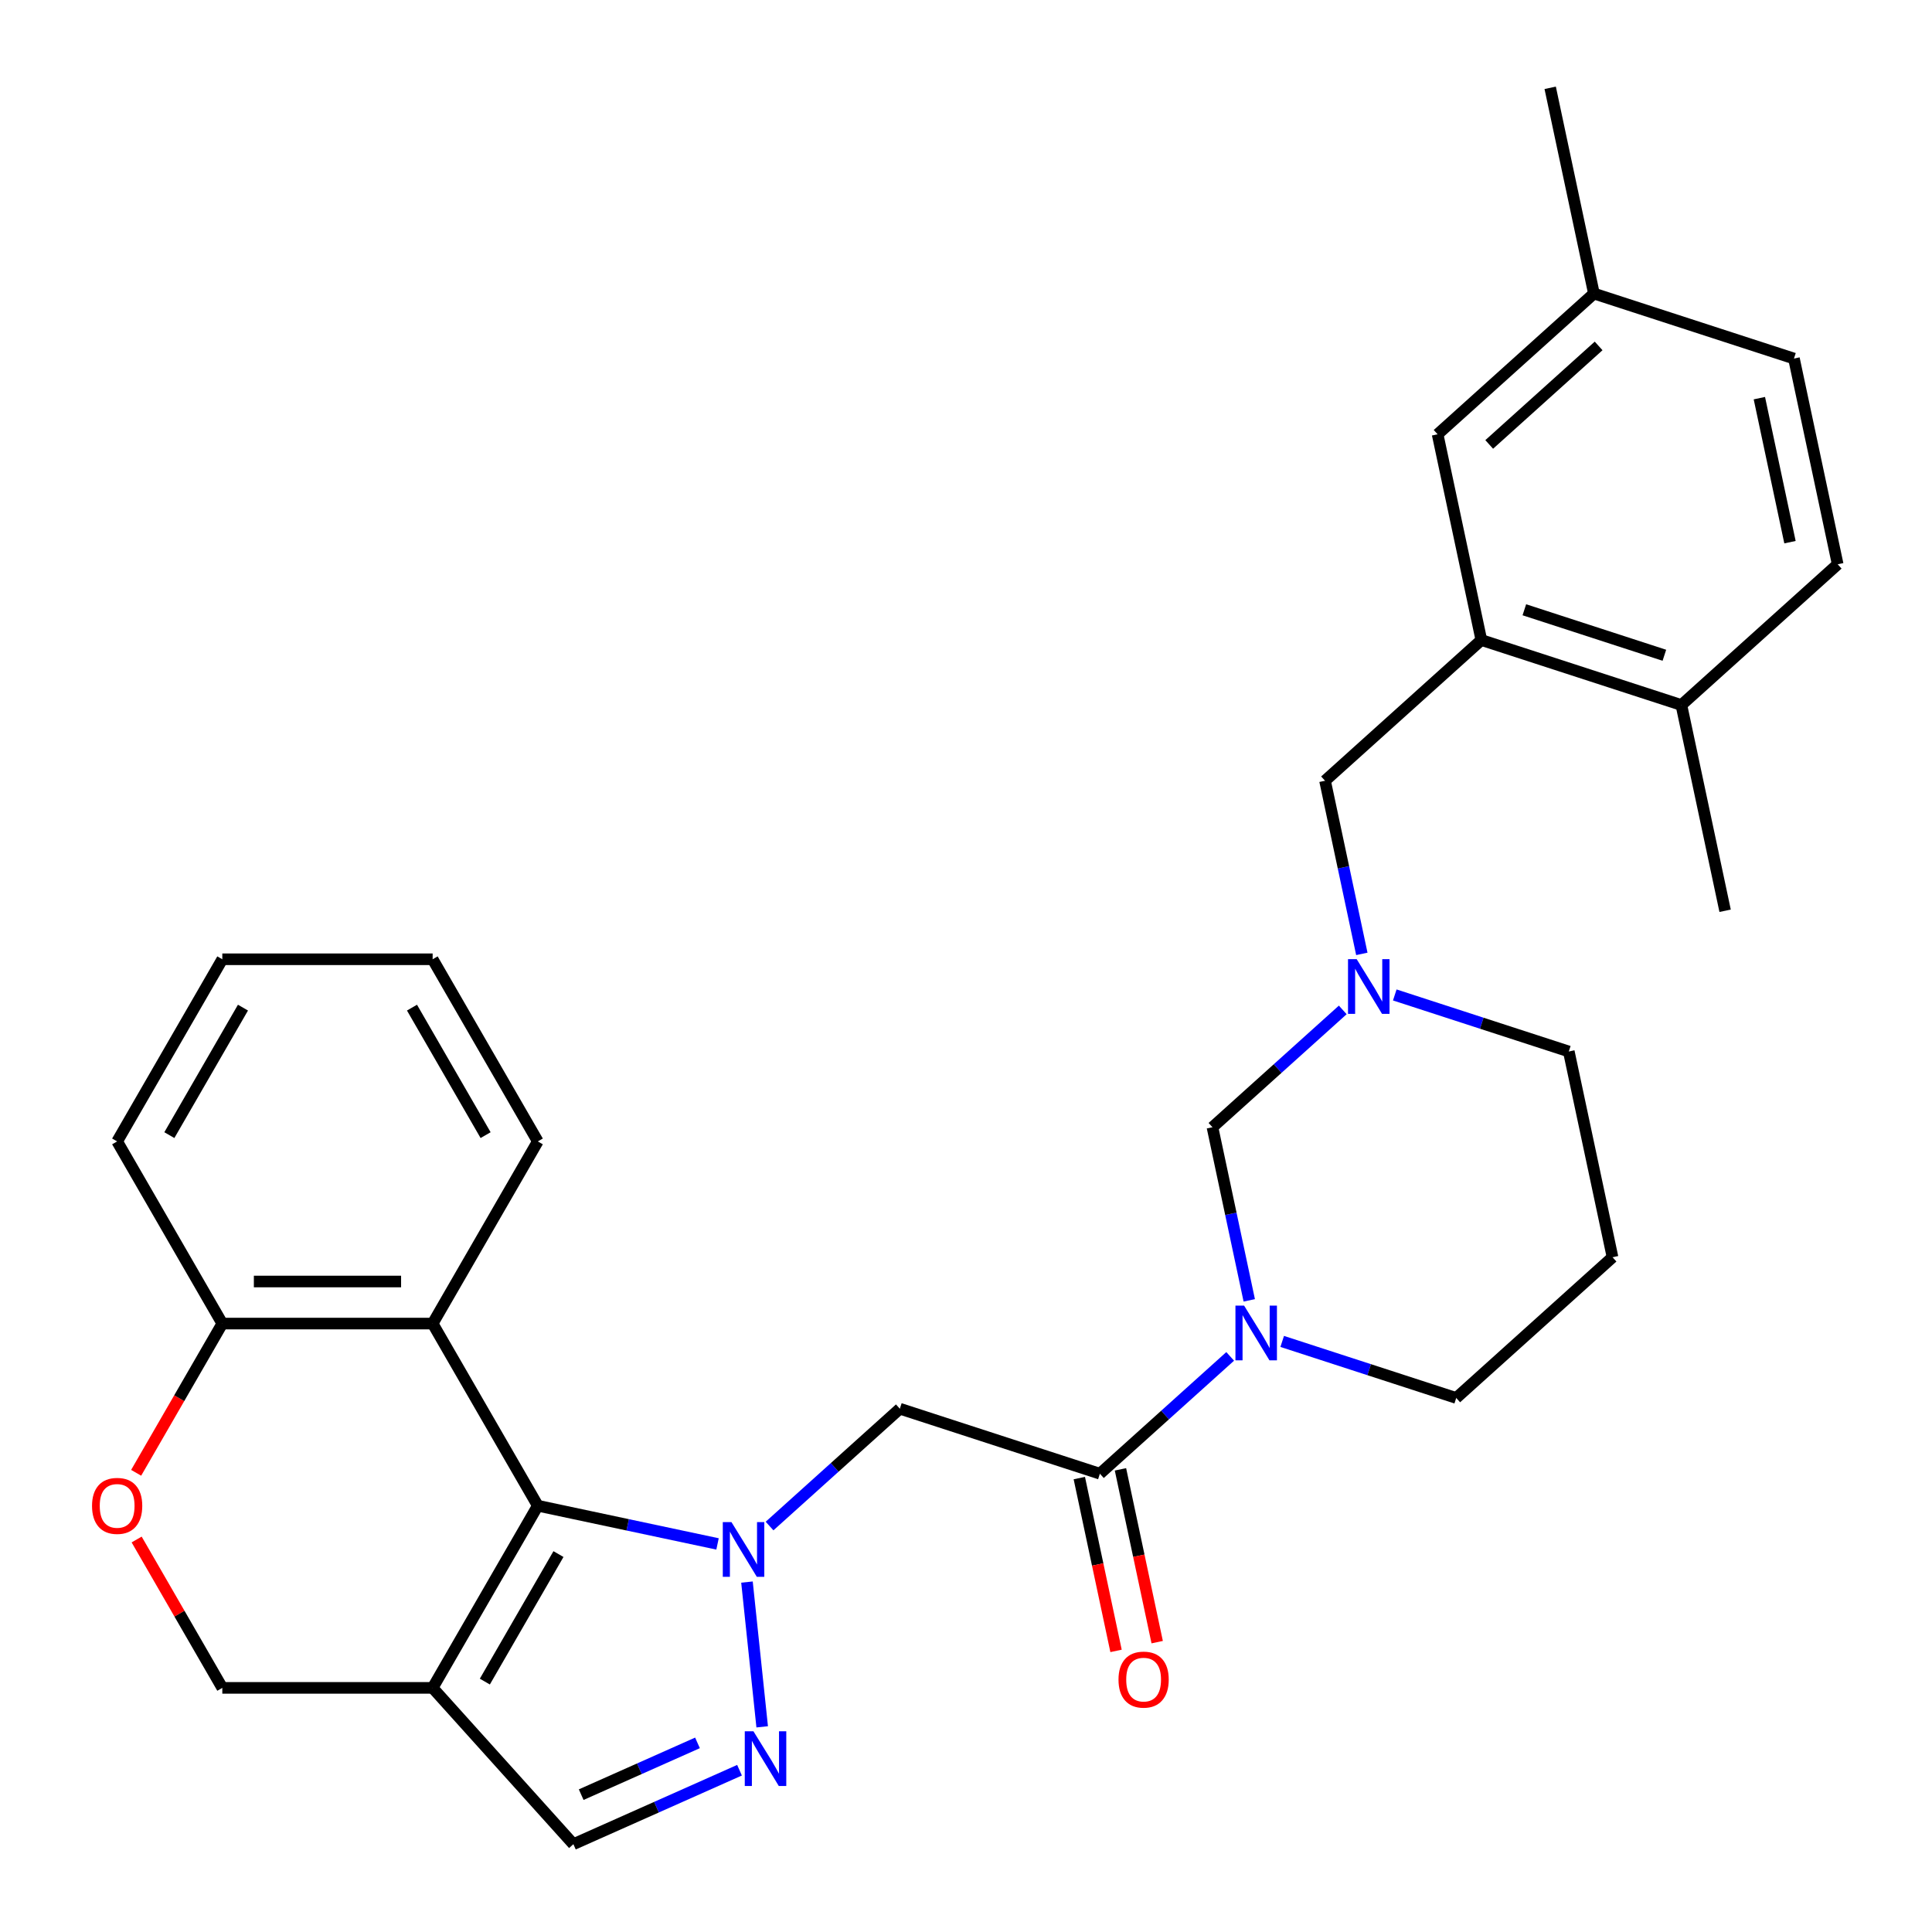 <?xml version='1.0' encoding='iso-8859-1'?>
<svg version='1.1' baseProfile='full'
              xmlns='http://www.w3.org/2000/svg'
                      xmlns:rdkit='http://www.rdkit.org/xml'
                      xmlns:xlink='http://www.w3.org/1999/xlink'
                  xml:space='preserve'
width='1000px' height='1000px' viewBox='0 0 1000 1000'>
<!-- END OF HEADER -->
<rect style='opacity:1.0;fill:#FFFFFF;stroke:none' width='1000' height='1000' x='0' y='0'> </rect>
<path class='bond-0' d='M 371.395,799.133 L 324.882,789.247' style='fill:none;fill-rule:evenodd;stroke:#0000FF;stroke-width:6px;stroke-linecap:butt;stroke-linejoin:miter;stroke-opacity:1' />
<path class='bond-0' d='M 324.882,789.247 L 278.369,779.36' style='fill:none;fill-rule:evenodd;stroke:#000000;stroke-width:6px;stroke-linecap:butt;stroke-linejoin:miter;stroke-opacity:1' />
<path class='bond-2' d='M 386.631,818.877 L 394.506,893.808' style='fill:none;fill-rule:evenodd;stroke:#0000FF;stroke-width:6px;stroke-linecap:butt;stroke-linejoin:miter;stroke-opacity:1' />
<path class='bond-4' d='M 398.318,789.874 L 432.039,759.511' style='fill:none;fill-rule:evenodd;stroke:#0000FF;stroke-width:6px;stroke-linecap:butt;stroke-linejoin:miter;stroke-opacity:1' />
<path class='bond-4' d='M 432.039,759.511 L 465.76,729.149' style='fill:none;fill-rule:evenodd;stroke:#000000;stroke-width:6px;stroke-linecap:butt;stroke-linejoin:miter;stroke-opacity:1' />
<path class='bond-3' d='M 278.369,779.36 L 223.935,873.642' style='fill:none;fill-rule:evenodd;stroke:#000000;stroke-width:6px;stroke-linecap:butt;stroke-linejoin:miter;stroke-opacity:1' />
<path class='bond-3' d='M 289.06,804.389 L 250.956,870.386' style='fill:none;fill-rule:evenodd;stroke:#000000;stroke-width:6px;stroke-linecap:butt;stroke-linejoin:miter;stroke-opacity:1' />
<path class='bond-6' d='M 278.369,779.36 L 223.935,685.079' style='fill:none;fill-rule:evenodd;stroke:#000000;stroke-width:6px;stroke-linecap:butt;stroke-linejoin:miter;stroke-opacity:1' />
<path class='bond-1' d='M 636.741,702.065 L 603.02,732.428' style='fill:none;fill-rule:evenodd;stroke:#0000FF;stroke-width:6px;stroke-linecap:butt;stroke-linejoin:miter;stroke-opacity:1' />
<path class='bond-1' d='M 603.02,732.428 L 569.299,762.79' style='fill:none;fill-rule:evenodd;stroke:#000000;stroke-width:6px;stroke-linecap:butt;stroke-linejoin:miter;stroke-opacity:1' />
<path class='bond-8' d='M 646.614,673.063 L 637.091,628.26' style='fill:none;fill-rule:evenodd;stroke:#0000FF;stroke-width:6px;stroke-linecap:butt;stroke-linejoin:miter;stroke-opacity:1' />
<path class='bond-8' d='M 637.091,628.26 L 627.568,583.456' style='fill:none;fill-rule:evenodd;stroke:#000000;stroke-width:6px;stroke-linecap:butt;stroke-linejoin:miter;stroke-opacity:1' />
<path class='bond-19' d='M 663.664,694.318 L 708.703,708.952' style='fill:none;fill-rule:evenodd;stroke:#0000FF;stroke-width:6px;stroke-linecap:butt;stroke-linejoin:miter;stroke-opacity:1' />
<path class='bond-19' d='M 708.703,708.952 L 753.741,723.586' style='fill:none;fill-rule:evenodd;stroke:#000000;stroke-width:6px;stroke-linecap:butt;stroke-linejoin:miter;stroke-opacity:1' />
<path class='bond-9' d='M 382.774,916.259 L 339.778,935.402' style='fill:none;fill-rule:evenodd;stroke:#0000FF;stroke-width:6px;stroke-linecap:butt;stroke-linejoin:miter;stroke-opacity:1' />
<path class='bond-9' d='M 339.778,935.402 L 296.781,954.545' style='fill:none;fill-rule:evenodd;stroke:#000000;stroke-width:6px;stroke-linecap:butt;stroke-linejoin:miter;stroke-opacity:1' />
<path class='bond-9' d='M 361.019,902.111 L 330.922,915.511' style='fill:none;fill-rule:evenodd;stroke:#0000FF;stroke-width:6px;stroke-linecap:butt;stroke-linejoin:miter;stroke-opacity:1' />
<path class='bond-9' d='M 330.922,915.511 L 300.824,928.912' style='fill:none;fill-rule:evenodd;stroke:#000000;stroke-width:6px;stroke-linecap:butt;stroke-linejoin:miter;stroke-opacity:1' />
<path class='bond-13' d='M 223.935,873.642 L 115.068,873.642' style='fill:none;fill-rule:evenodd;stroke:#000000;stroke-width:6px;stroke-linecap:butt;stroke-linejoin:miter;stroke-opacity:1' />
<path class='bond-30' d='M 223.935,873.642 L 296.781,954.545' style='fill:none;fill-rule:evenodd;stroke:#000000;stroke-width:6px;stroke-linecap:butt;stroke-linejoin:miter;stroke-opacity:1' />
<path class='bond-5' d='M 465.76,729.149 L 569.299,762.79' style='fill:none;fill-rule:evenodd;stroke:#000000;stroke-width:6px;stroke-linecap:butt;stroke-linejoin:miter;stroke-opacity:1' />
<path class='bond-15' d='M 558.65,765.054 L 568.156,809.777' style='fill:none;fill-rule:evenodd;stroke:#000000;stroke-width:6px;stroke-linecap:butt;stroke-linejoin:miter;stroke-opacity:1' />
<path class='bond-15' d='M 568.156,809.777 L 577.662,854.5' style='fill:none;fill-rule:evenodd;stroke:#FF0000;stroke-width:6px;stroke-linecap:butt;stroke-linejoin:miter;stroke-opacity:1' />
<path class='bond-15' d='M 579.948,760.527 L 589.454,805.25' style='fill:none;fill-rule:evenodd;stroke:#000000;stroke-width:6px;stroke-linecap:butt;stroke-linejoin:miter;stroke-opacity:1' />
<path class='bond-15' d='M 589.454,805.25 L 598.96,849.973' style='fill:none;fill-rule:evenodd;stroke:#FF0000;stroke-width:6px;stroke-linecap:butt;stroke-linejoin:miter;stroke-opacity:1' />
<path class='bond-12' d='M 223.935,685.079 L 115.068,685.079' style='fill:none;fill-rule:evenodd;stroke:#000000;stroke-width:6px;stroke-linecap:butt;stroke-linejoin:miter;stroke-opacity:1' />
<path class='bond-12' d='M 207.605,663.305 L 131.398,663.305' style='fill:none;fill-rule:evenodd;stroke:#000000;stroke-width:6px;stroke-linecap:butt;stroke-linejoin:miter;stroke-opacity:1' />
<path class='bond-24' d='M 223.935,685.079 L 278.369,590.797' style='fill:none;fill-rule:evenodd;stroke:#000000;stroke-width:6px;stroke-linecap:butt;stroke-linejoin:miter;stroke-opacity:1' />
<path class='bond-7' d='M 695.01,522.731 L 661.289,553.094' style='fill:none;fill-rule:evenodd;stroke:#0000FF;stroke-width:6px;stroke-linecap:butt;stroke-linejoin:miter;stroke-opacity:1' />
<path class='bond-7' d='M 661.289,553.094 L 627.568,583.456' style='fill:none;fill-rule:evenodd;stroke:#000000;stroke-width:6px;stroke-linecap:butt;stroke-linejoin:miter;stroke-opacity:1' />
<path class='bond-14' d='M 704.883,493.729 L 695.36,448.926' style='fill:none;fill-rule:evenodd;stroke:#0000FF;stroke-width:6px;stroke-linecap:butt;stroke-linejoin:miter;stroke-opacity:1' />
<path class='bond-14' d='M 695.36,448.926 L 685.837,404.122' style='fill:none;fill-rule:evenodd;stroke:#000000;stroke-width:6px;stroke-linecap:butt;stroke-linejoin:miter;stroke-opacity:1' />
<path class='bond-33' d='M 721.933,514.984 L 766.972,529.618' style='fill:none;fill-rule:evenodd;stroke:#0000FF;stroke-width:6px;stroke-linecap:butt;stroke-linejoin:miter;stroke-opacity:1' />
<path class='bond-33' d='M 766.972,529.618 L 812.01,544.252' style='fill:none;fill-rule:evenodd;stroke:#000000;stroke-width:6px;stroke-linecap:butt;stroke-linejoin:miter;stroke-opacity:1' />
<path class='bond-10' d='M 70.474,762.319 L 92.771,723.699' style='fill:none;fill-rule:evenodd;stroke:#FF0000;stroke-width:6px;stroke-linecap:butt;stroke-linejoin:miter;stroke-opacity:1' />
<path class='bond-10' d='M 92.771,723.699 L 115.068,685.079' style='fill:none;fill-rule:evenodd;stroke:#000000;stroke-width:6px;stroke-linecap:butt;stroke-linejoin:miter;stroke-opacity:1' />
<path class='bond-31' d='M 70.728,796.842 L 92.898,835.242' style='fill:none;fill-rule:evenodd;stroke:#FF0000;stroke-width:6px;stroke-linecap:butt;stroke-linejoin:miter;stroke-opacity:1' />
<path class='bond-31' d='M 92.898,835.242 L 115.068,873.642' style='fill:none;fill-rule:evenodd;stroke:#000000;stroke-width:6px;stroke-linecap:butt;stroke-linejoin:miter;stroke-opacity:1' />
<path class='bond-11' d='M 766.741,331.276 L 685.837,404.122' style='fill:none;fill-rule:evenodd;stroke:#000000;stroke-width:6px;stroke-linecap:butt;stroke-linejoin:miter;stroke-opacity:1' />
<path class='bond-16' d='M 766.741,331.276 L 870.279,364.918' style='fill:none;fill-rule:evenodd;stroke:#000000;stroke-width:6px;stroke-linecap:butt;stroke-linejoin:miter;stroke-opacity:1' />
<path class='bond-16' d='M 789,315.615 L 861.477,339.164' style='fill:none;fill-rule:evenodd;stroke:#000000;stroke-width:6px;stroke-linecap:butt;stroke-linejoin:miter;stroke-opacity:1' />
<path class='bond-17' d='M 766.741,331.276 L 744.106,224.789' style='fill:none;fill-rule:evenodd;stroke:#000000;stroke-width:6px;stroke-linecap:butt;stroke-linejoin:miter;stroke-opacity:1' />
<path class='bond-25' d='M 115.068,685.079 L 60.635,590.797' style='fill:none;fill-rule:evenodd;stroke:#000000;stroke-width:6px;stroke-linecap:butt;stroke-linejoin:miter;stroke-opacity:1' />
<path class='bond-18' d='M 870.279,364.918 L 951.183,292.072' style='fill:none;fill-rule:evenodd;stroke:#000000;stroke-width:6px;stroke-linecap:butt;stroke-linejoin:miter;stroke-opacity:1' />
<path class='bond-26' d='M 870.279,364.918 L 892.914,471.406' style='fill:none;fill-rule:evenodd;stroke:#000000;stroke-width:6px;stroke-linecap:butt;stroke-linejoin:miter;stroke-opacity:1' />
<path class='bond-21' d='M 744.106,224.789 L 825.01,151.942' style='fill:none;fill-rule:evenodd;stroke:#000000;stroke-width:6px;stroke-linecap:butt;stroke-linejoin:miter;stroke-opacity:1' />
<path class='bond-21' d='M 770.811,230.042 L 827.444,179.05' style='fill:none;fill-rule:evenodd;stroke:#000000;stroke-width:6px;stroke-linecap:butt;stroke-linejoin:miter;stroke-opacity:1' />
<path class='bond-34' d='M 951.183,292.072 L 928.549,185.584' style='fill:none;fill-rule:evenodd;stroke:#000000;stroke-width:6px;stroke-linecap:butt;stroke-linejoin:miter;stroke-opacity:1' />
<path class='bond-34' d='M 926.49,280.626 L 910.646,206.084' style='fill:none;fill-rule:evenodd;stroke:#000000;stroke-width:6px;stroke-linecap:butt;stroke-linejoin:miter;stroke-opacity:1' />
<path class='bond-20' d='M 753.741,723.586 L 834.645,650.74' style='fill:none;fill-rule:evenodd;stroke:#000000;stroke-width:6px;stroke-linecap:butt;stroke-linejoin:miter;stroke-opacity:1' />
<path class='bond-22' d='M 834.645,650.74 L 812.01,544.252' style='fill:none;fill-rule:evenodd;stroke:#000000;stroke-width:6px;stroke-linecap:butt;stroke-linejoin:miter;stroke-opacity:1' />
<path class='bond-23' d='M 825.01,151.942 L 928.549,185.584' style='fill:none;fill-rule:evenodd;stroke:#000000;stroke-width:6px;stroke-linecap:butt;stroke-linejoin:miter;stroke-opacity:1' />
<path class='bond-27' d='M 825.01,151.942 L 802.375,45.455' style='fill:none;fill-rule:evenodd;stroke:#000000;stroke-width:6px;stroke-linecap:butt;stroke-linejoin:miter;stroke-opacity:1' />
<path class='bond-28' d='M 278.369,590.797 L 223.935,496.516' style='fill:none;fill-rule:evenodd;stroke:#000000;stroke-width:6px;stroke-linecap:butt;stroke-linejoin:miter;stroke-opacity:1' />
<path class='bond-28' d='M 251.347,587.542 L 213.244,521.545' style='fill:none;fill-rule:evenodd;stroke:#000000;stroke-width:6px;stroke-linecap:butt;stroke-linejoin:miter;stroke-opacity:1' />
<path class='bond-32' d='M 60.635,590.797 L 115.068,496.516' style='fill:none;fill-rule:evenodd;stroke:#000000;stroke-width:6px;stroke-linecap:butt;stroke-linejoin:miter;stroke-opacity:1' />
<path class='bond-32' d='M 87.656,587.542 L 125.76,521.545' style='fill:none;fill-rule:evenodd;stroke:#000000;stroke-width:6px;stroke-linecap:butt;stroke-linejoin:miter;stroke-opacity:1' />
<path class='bond-29' d='M 223.935,496.516 L 115.068,496.516' style='fill:none;fill-rule:evenodd;stroke:#000000;stroke-width:6px;stroke-linecap:butt;stroke-linejoin:miter;stroke-opacity:1' />
<path  class='atom-0' d='M 378.596 787.835
L 387.876 802.835
Q 388.796 804.315, 390.276 806.995
Q 391.756 809.675, 391.836 809.835
L 391.836 787.835
L 395.596 787.835
L 395.596 816.155
L 391.716 816.155
L 381.756 799.755
Q 380.596 797.835, 379.356 795.635
Q 378.156 793.435, 377.796 792.755
L 377.796 816.155
L 374.116 816.155
L 374.116 787.835
L 378.596 787.835
' fill='#0000FF'/>
<path  class='atom-2' d='M 643.943 675.784
L 653.223 690.784
Q 654.143 692.264, 655.623 694.944
Q 657.103 697.624, 657.183 697.784
L 657.183 675.784
L 660.943 675.784
L 660.943 704.104
L 657.063 704.104
L 647.103 687.704
Q 645.943 685.784, 644.703 683.584
Q 643.503 681.384, 643.143 680.704
L 643.143 704.104
L 639.463 704.104
L 639.463 675.784
L 643.943 675.784
' fill='#0000FF'/>
<path  class='atom-3' d='M 389.976 896.105
L 399.256 911.105
Q 400.176 912.585, 401.656 915.265
Q 403.136 917.945, 403.216 918.105
L 403.216 896.105
L 406.976 896.105
L 406.976 924.425
L 403.096 924.425
L 393.136 908.025
Q 391.976 906.105, 390.736 903.905
Q 389.536 901.705, 389.176 901.025
L 389.176 924.425
L 385.496 924.425
L 385.496 896.105
L 389.976 896.105
' fill='#0000FF'/>
<path  class='atom-8' d='M 702.212 496.45
L 711.492 511.45
Q 712.412 512.93, 713.892 515.61
Q 715.372 518.29, 715.452 518.45
L 715.452 496.45
L 719.212 496.45
L 719.212 524.77
L 715.332 524.77
L 705.372 508.37
Q 704.212 506.45, 702.972 504.25
Q 701.772 502.05, 701.412 501.37
L 701.412 524.77
L 697.732 524.77
L 697.732 496.45
L 702.212 496.45
' fill='#0000FF'/>
<path  class='atom-11' d='M 47.635 779.44
Q 47.635 772.64, 50.995 768.84
Q 54.355 765.04, 60.635 765.04
Q 66.915 765.04, 70.275 768.84
Q 73.635 772.64, 73.635 779.44
Q 73.635 786.32, 70.235 790.24
Q 66.835 794.12, 60.635 794.12
Q 54.395 794.12, 50.995 790.24
Q 47.635 786.36, 47.635 779.44
M 60.635 790.92
Q 64.955 790.92, 67.275 788.04
Q 69.635 785.12, 69.635 779.44
Q 69.635 773.88, 67.275 771.08
Q 64.955 768.24, 60.635 768.24
Q 56.315 768.24, 53.955 771.04
Q 51.635 773.84, 51.635 779.44
Q 51.635 785.16, 53.955 788.04
Q 56.315 790.92, 60.635 790.92
' fill='#FF0000'/>
<path  class='atom-16' d='M 578.933 869.358
Q 578.933 862.558, 582.293 858.758
Q 585.653 854.958, 591.933 854.958
Q 598.213 854.958, 601.573 858.758
Q 604.933 862.558, 604.933 869.358
Q 604.933 876.238, 601.533 880.158
Q 598.133 884.038, 591.933 884.038
Q 585.693 884.038, 582.293 880.158
Q 578.933 876.278, 578.933 869.358
M 591.933 880.838
Q 596.253 880.838, 598.573 877.958
Q 600.933 875.038, 600.933 869.358
Q 600.933 863.798, 598.573 860.998
Q 596.253 858.158, 591.933 858.158
Q 587.613 858.158, 585.253 860.958
Q 582.933 863.758, 582.933 869.358
Q 582.933 875.078, 585.253 877.958
Q 587.613 880.838, 591.933 880.838
' fill='#FF0000'/>
</svg>
